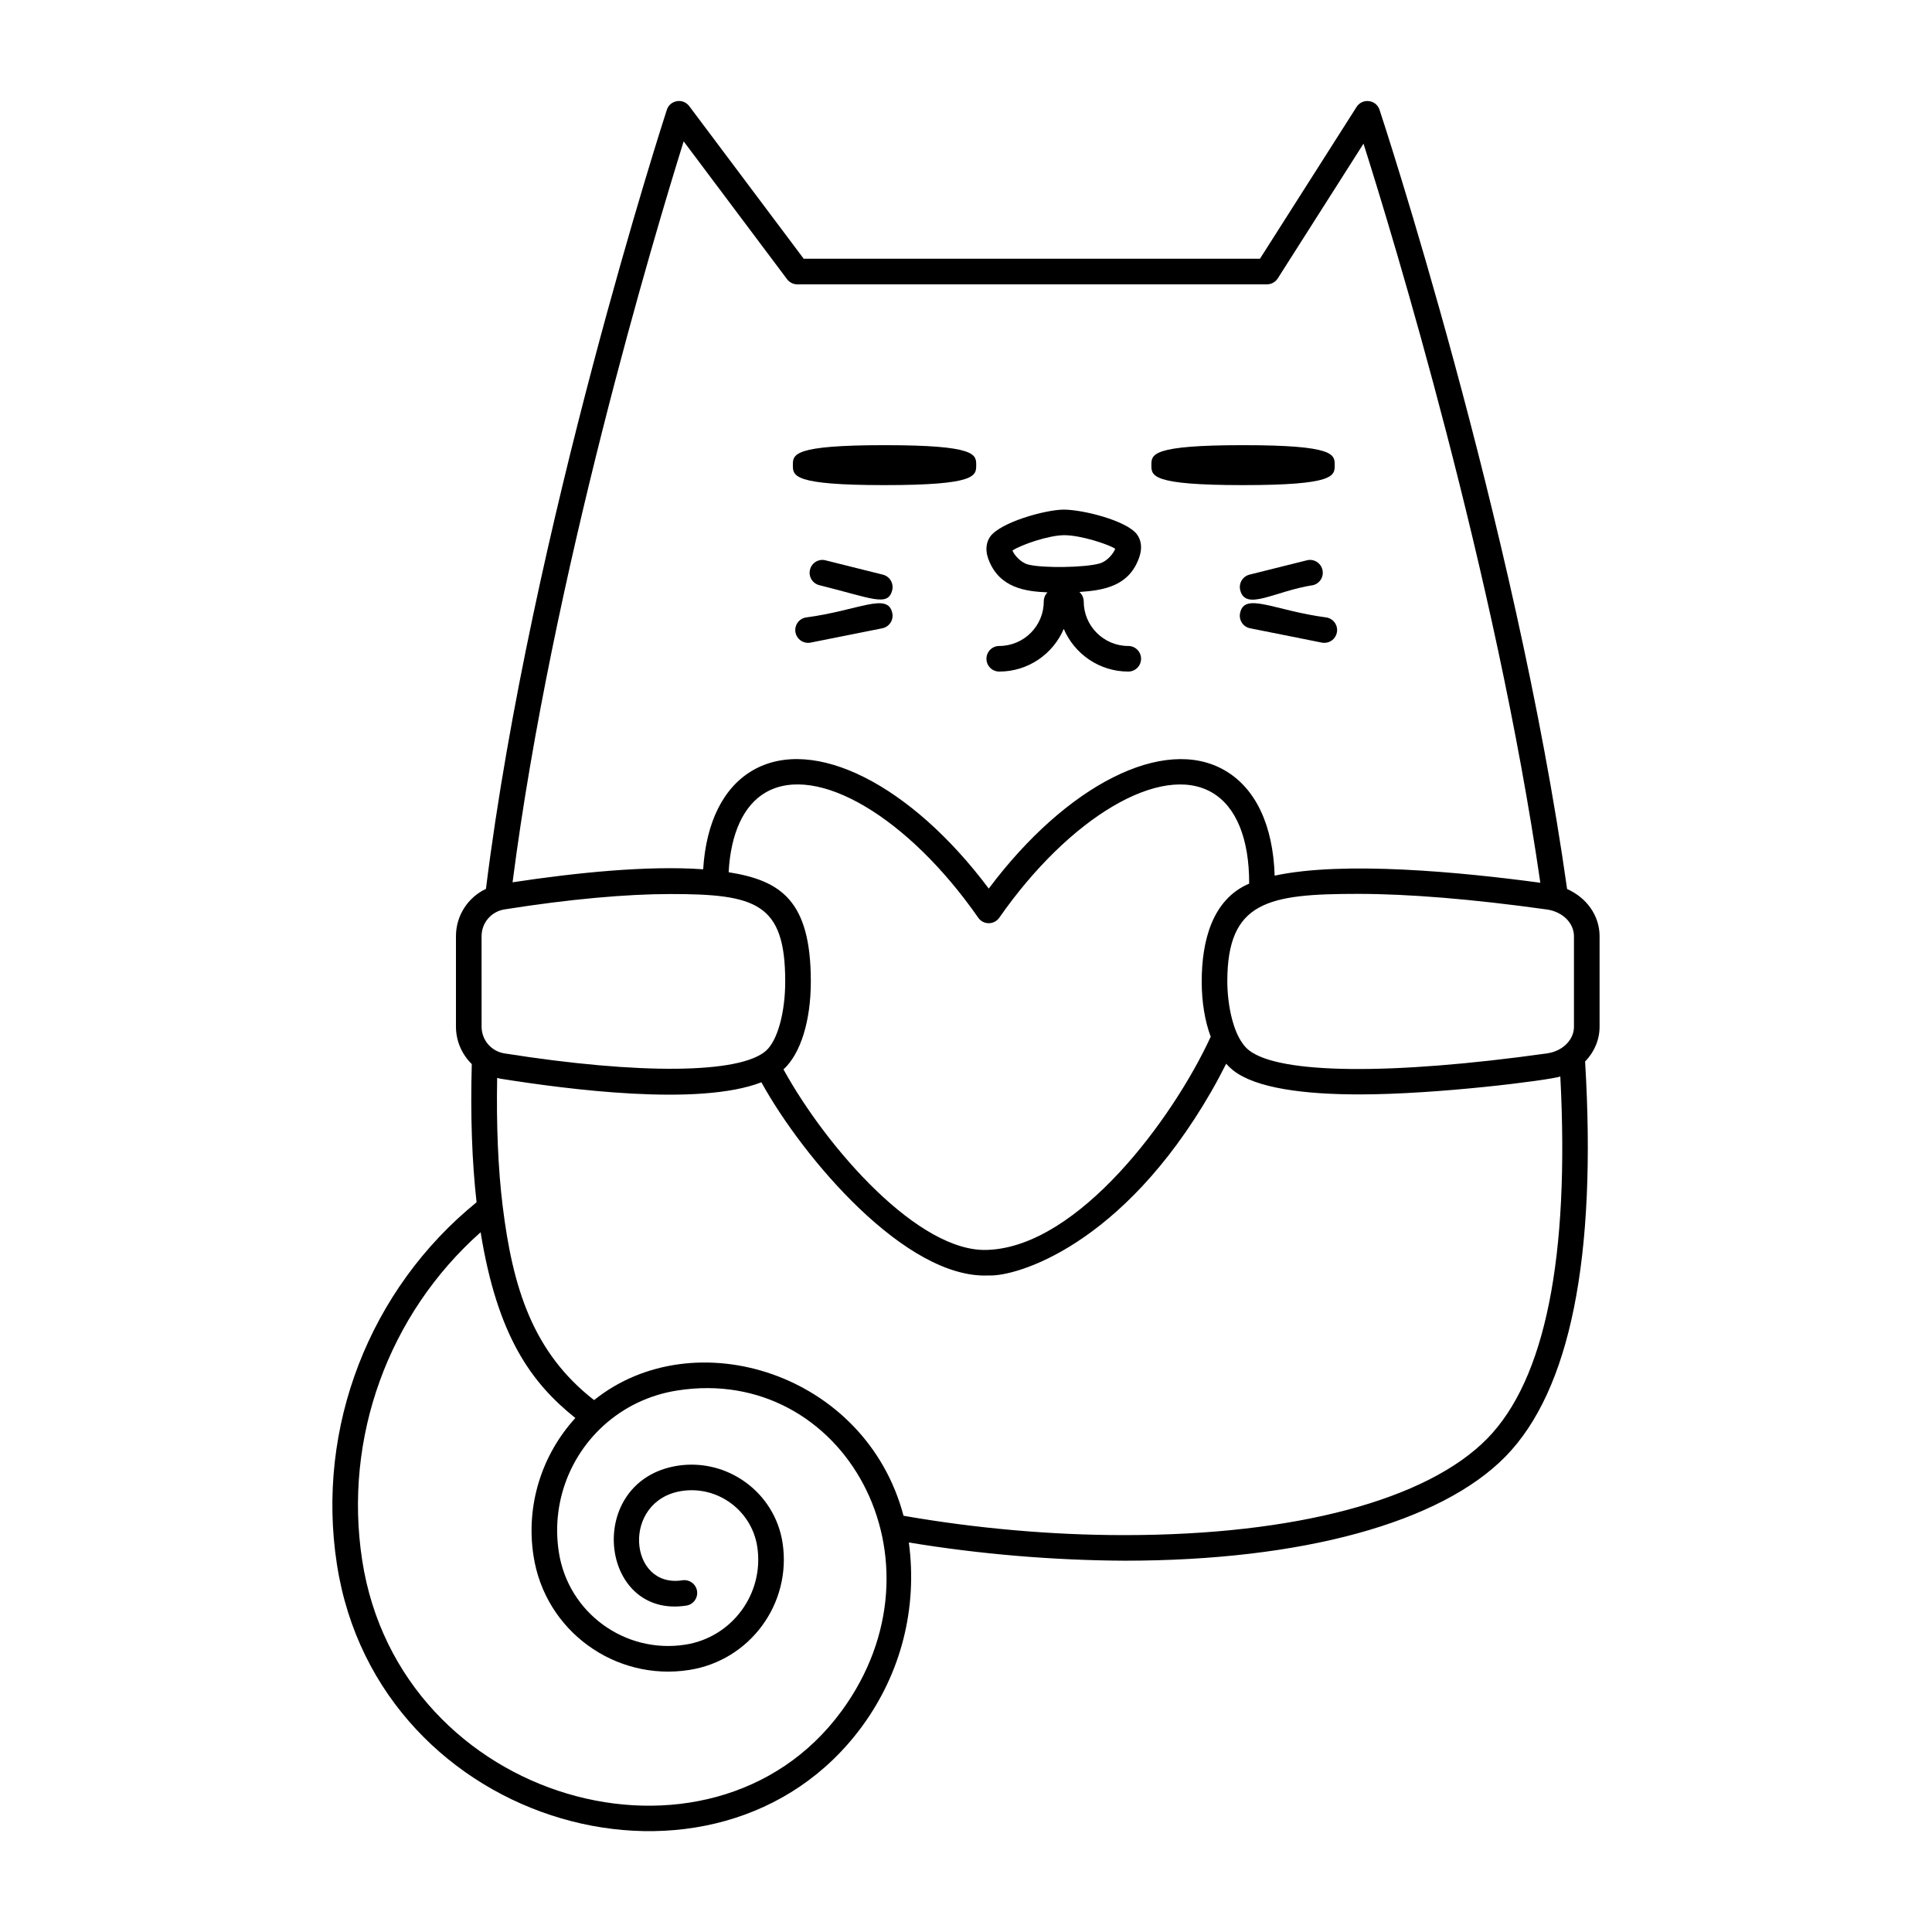 <?xml version="1.0" encoding="UTF-8"?>
<!-- Uploaded to: ICON Repo, www.svgrepo.com, Generator: ICON Repo Mixer Tools -->
<svg fill="#000000" width="800px" height="800px" version="1.1" viewBox="144 144 512 512" xmlns="http://www.w3.org/2000/svg">
 <g>
  <path d="m378.41 272.56c24.293 0 24.293-2.453 24.293-5.297 0-2.836 0-5.289-24.293-5.289s-24.293 2.453-24.293 5.289c0 2.852 0 5.297 24.293 5.297z"/>
  <path d="m473.42 272.56c24.293 0 24.293-2.453 24.293-5.297 0-2.836 0-5.289-24.293-5.289s-24.293 2.453-24.293 5.289c0 2.852 0 5.297 24.293 5.297z"/>
  <path d="m408.81 315.19c-1.875 0-3.391 1.516-3.391 3.391s1.516 3.391 3.391 3.391c7.668 0 14.262-4.664 17.098-11.305 2.84 6.641 9.438 11.305 17.098 11.305 1.875 0 3.391-1.516 3.391-3.391s-1.516-3.391-3.391-3.391c-6.516 0-11.809-5.301-11.809-11.809 0-1.004-0.453-1.879-1.145-2.5 6.75-0.441 13.316-1.672 15.895-9.297 0.77-2.273 0.539-4.387-0.641-5.969-2.742-3.668-14.359-6.559-19.371-6.559-0.07 0-0.18-0.012-0.195 0-4.898 0.082-16.695 3.387-19.348 7.184-1.129 1.617-1.285 3.742-0.441 5.984 2.887 7.738 10.125 8.523 15.652 8.758-0.613 0.613-0.992 1.461-0.992 2.398 0.012 6.508-5.289 11.809-11.801 11.809zm3.504-25.297c2.398-1.586 9.715-4.062 13.73-4.062 4.367 0 11.566 2.371 13.496 3.582-0.371 1.129-2.039 3.316-4.109 3.906-3.863 1.109-14.992 1.285-18.898 0.301-2.07-0.508-3.785-2.598-4.219-3.727z"/>
  <path d="m491.98 299.07c1.82-0.453 2.926-2.297 2.469-4.117-0.453-1.82-2.297-2.926-4.109-2.469l-15.199 3.797c-1.82 0.453-2.926 2.297-2.469 4.117 1.41 5.668 9.258 0.199 19.309-1.328z"/>
  <path d="m495.62 307.65c-14.055-1.848-21.855-6.867-22.992-1.137-0.367 1.84 0.828 3.629 2.66 3.988l19.004 3.797c0.227 0.047 0.449 0.066 0.672 0.066 1.582 0 3.004-1.113 3.32-2.727 0.367-1.836-0.828-3.617-2.664-3.988z"/>
  <path d="m377.97 296.29-15.203-3.797c-1.824-0.465-3.656 0.648-4.109 2.469-0.457 1.82 0.648 3.656 2.469 4.117 13.914 3.445 18.191 5.82 19.316 1.336 0.449-1.832-0.656-3.672-2.473-4.125z"/>
  <path d="m357.48 307.65c-1.832 0.367-3.027 2.152-2.66 3.988 0.324 1.613 1.738 2.727 3.32 2.727 0.215 0 0.441-0.02 0.672-0.066l19.004-3.797c1.832-0.367 3.027-2.152 2.66-3.988-1.145-5.691-8.859-0.719-22.996 1.137z"/>
  <path d="m559.3 379.6c-13.77-97.59-49.352-205.43-49.711-206.51-0.91-2.734-4.57-3.129-6.082-0.754l-25.605 40.234h-120.91l-30.34-40.449c-1.648-2.191-5.09-1.621-5.934 0.984-0.363 1.109-36.031 111.03-47.934 206.45-4.758 2.266-7.949 7.039-7.949 12.555v23.957c0 3.883 1.602 7.387 4.191 9.93-0.379 13.578 0.055 25.859 1.27 36.617-28.418 23.109-42.602 59.656-37.016 95.914 10.855 70.461 101.17 94.816 139.18 42.969 10.383-14.16 14.723-31.434 12.391-48.727 18.773 3.117 38.465 4.742 57.199 4.832 46.961 0 83.75-10.062 100.94-27.625 17.125-17.512 24.203-52.738 21.078-104.66 2.398-2.473 3.836-5.707 3.836-9.25v-23.957c0.004-5.484-3.449-10.219-8.605-12.508zm1.82 36.473c0 3.527-3.023 6.516-7.188 7.094-41.418 5.793-70.93 5.481-78.945-0.836-4.277-3.371-5.738-12.449-5.738-18.238 0-21.246 10.836-23.207 34.633-23.207 13.289 0 30.32 1.375 50.047 4.137 4.16 0.586 7.188 3.566 7.188 7.094v23.957zm-86.078-37.906c-9.82 4.191-12.574 15.277-12.574 25.922 0 5.523 0.852 10.531 2.383 14.66-10.016 21.723-35.004 55.508-59 56.48-18.207 0.945-42.684-26.863-54.219-47.828 4.535-4.144 7.246-12.836 7.246-23.316 0-21.422-7.965-26.738-21.781-28.934 0.551-10.293 3.965-17.766 9.82-21.148 13.504-7.801 37.715 6.484 56.332 33.207 1.344 1.934 4.211 1.934 5.566 0 18.641-26.711 42.863-40.984 56.332-33.207 6.477 3.738 9.926 12.297 9.895 24.164zm-149.86-196.7 27.402 36.531c0.641 0.852 1.648 1.355 2.711 1.355h124.46c1.16 0 2.238-0.594 2.863-1.57l22.727-35.715c7.906 24.938 34.961 113.71 46.859 195.87-20.832-2.812-52.129-5.84-70.406-1.879-0.414-13.34-5.023-23.184-13.266-27.926-16.078-9.285-41.902 3.844-62.504 31.352-20.582-27.523-46.402-40.648-62.512-31.352-7.824 4.519-12.402 13.785-13.168 26.238-14.723-1.055-33.73 0.906-50.512 3.445 10.445-81.105 37.742-172.02 45.34-196.35zm-53.559 210.64c0-3.559 2.559-6.543 6.074-7.106 17.199-2.719 32.25-4.074 44.023-4.074 22.637 0 30.371 2.434 30.371 23.156 0 8.277-2.047 15.66-5.082 18.367-6.863 6.117-33.414 6.387-69.309 0.711-3.523-0.555-6.074-3.543-6.074-7.106zm95.371 205.38c-34.492 47.047-117.07 24.5-127.01-39.992-5.004-32.496 6.969-65.258 31.387-86.938 4.457 27.609 13.48 39.941 25.105 49.227-8.992 9.875-13.148 23.23-11.09 36.535 3.047 19.941 21.703 33.293 41.227 30.242 16.141-2.488 27.25-17.629 24.766-33.75-2.074-13.266-14.539-22.406-27.785-20.383-24.832 3.91-20.898 40.672 2.297 37.07 1.855-0.289 3.117-2.019 2.832-3.875-0.289-1.848-2.016-3.098-3.875-2.832-14.332 2.258-16.211-21.141-0.215-23.66 9.539-1.477 18.539 5.148 20.043 14.723 1.914 12.418-6.648 24.082-19.098 26-15.945 2.481-31.023-8.438-33.488-24.566-1.914-12.398 2.481-24.883 11.742-33.387 5.477-5.012 12.277-8.266 19.668-9.41 44.094-6.926 72.891 44.891 43.496 84.996zm171.15-72.258c-15.93 16.27-50.934 25.59-96.09 25.59h-0.297c-19.16 0-39.262-1.793-58.312-5.129-10.051-37.934-55.516-51.918-82.004-30.648-16.258-12.645-21.559-29.746-24.227-51.398-1.223-9.93-1.688-21.391-1.465-33.996 0.301 0.066 0.586 0.176 0.891 0.223 17.652 2.793 52.477 7.418 69.133 0.945 11.008 19.98 38.285 52.246 60.262 51.195 7.199 0.348 35.312-7.727 58.926-48.684 1.43-2.488 2.746-4.969 3.984-7.426 0.586 0.656 1.199 1.238 1.848 1.754 6.047 4.762 18.902 6.375 33.535 6.375 20.652 0 49.785-3.703 53.172-4.734 2.484 47.938-4 80.234-19.355 95.934z"/>
 </g>
</svg>